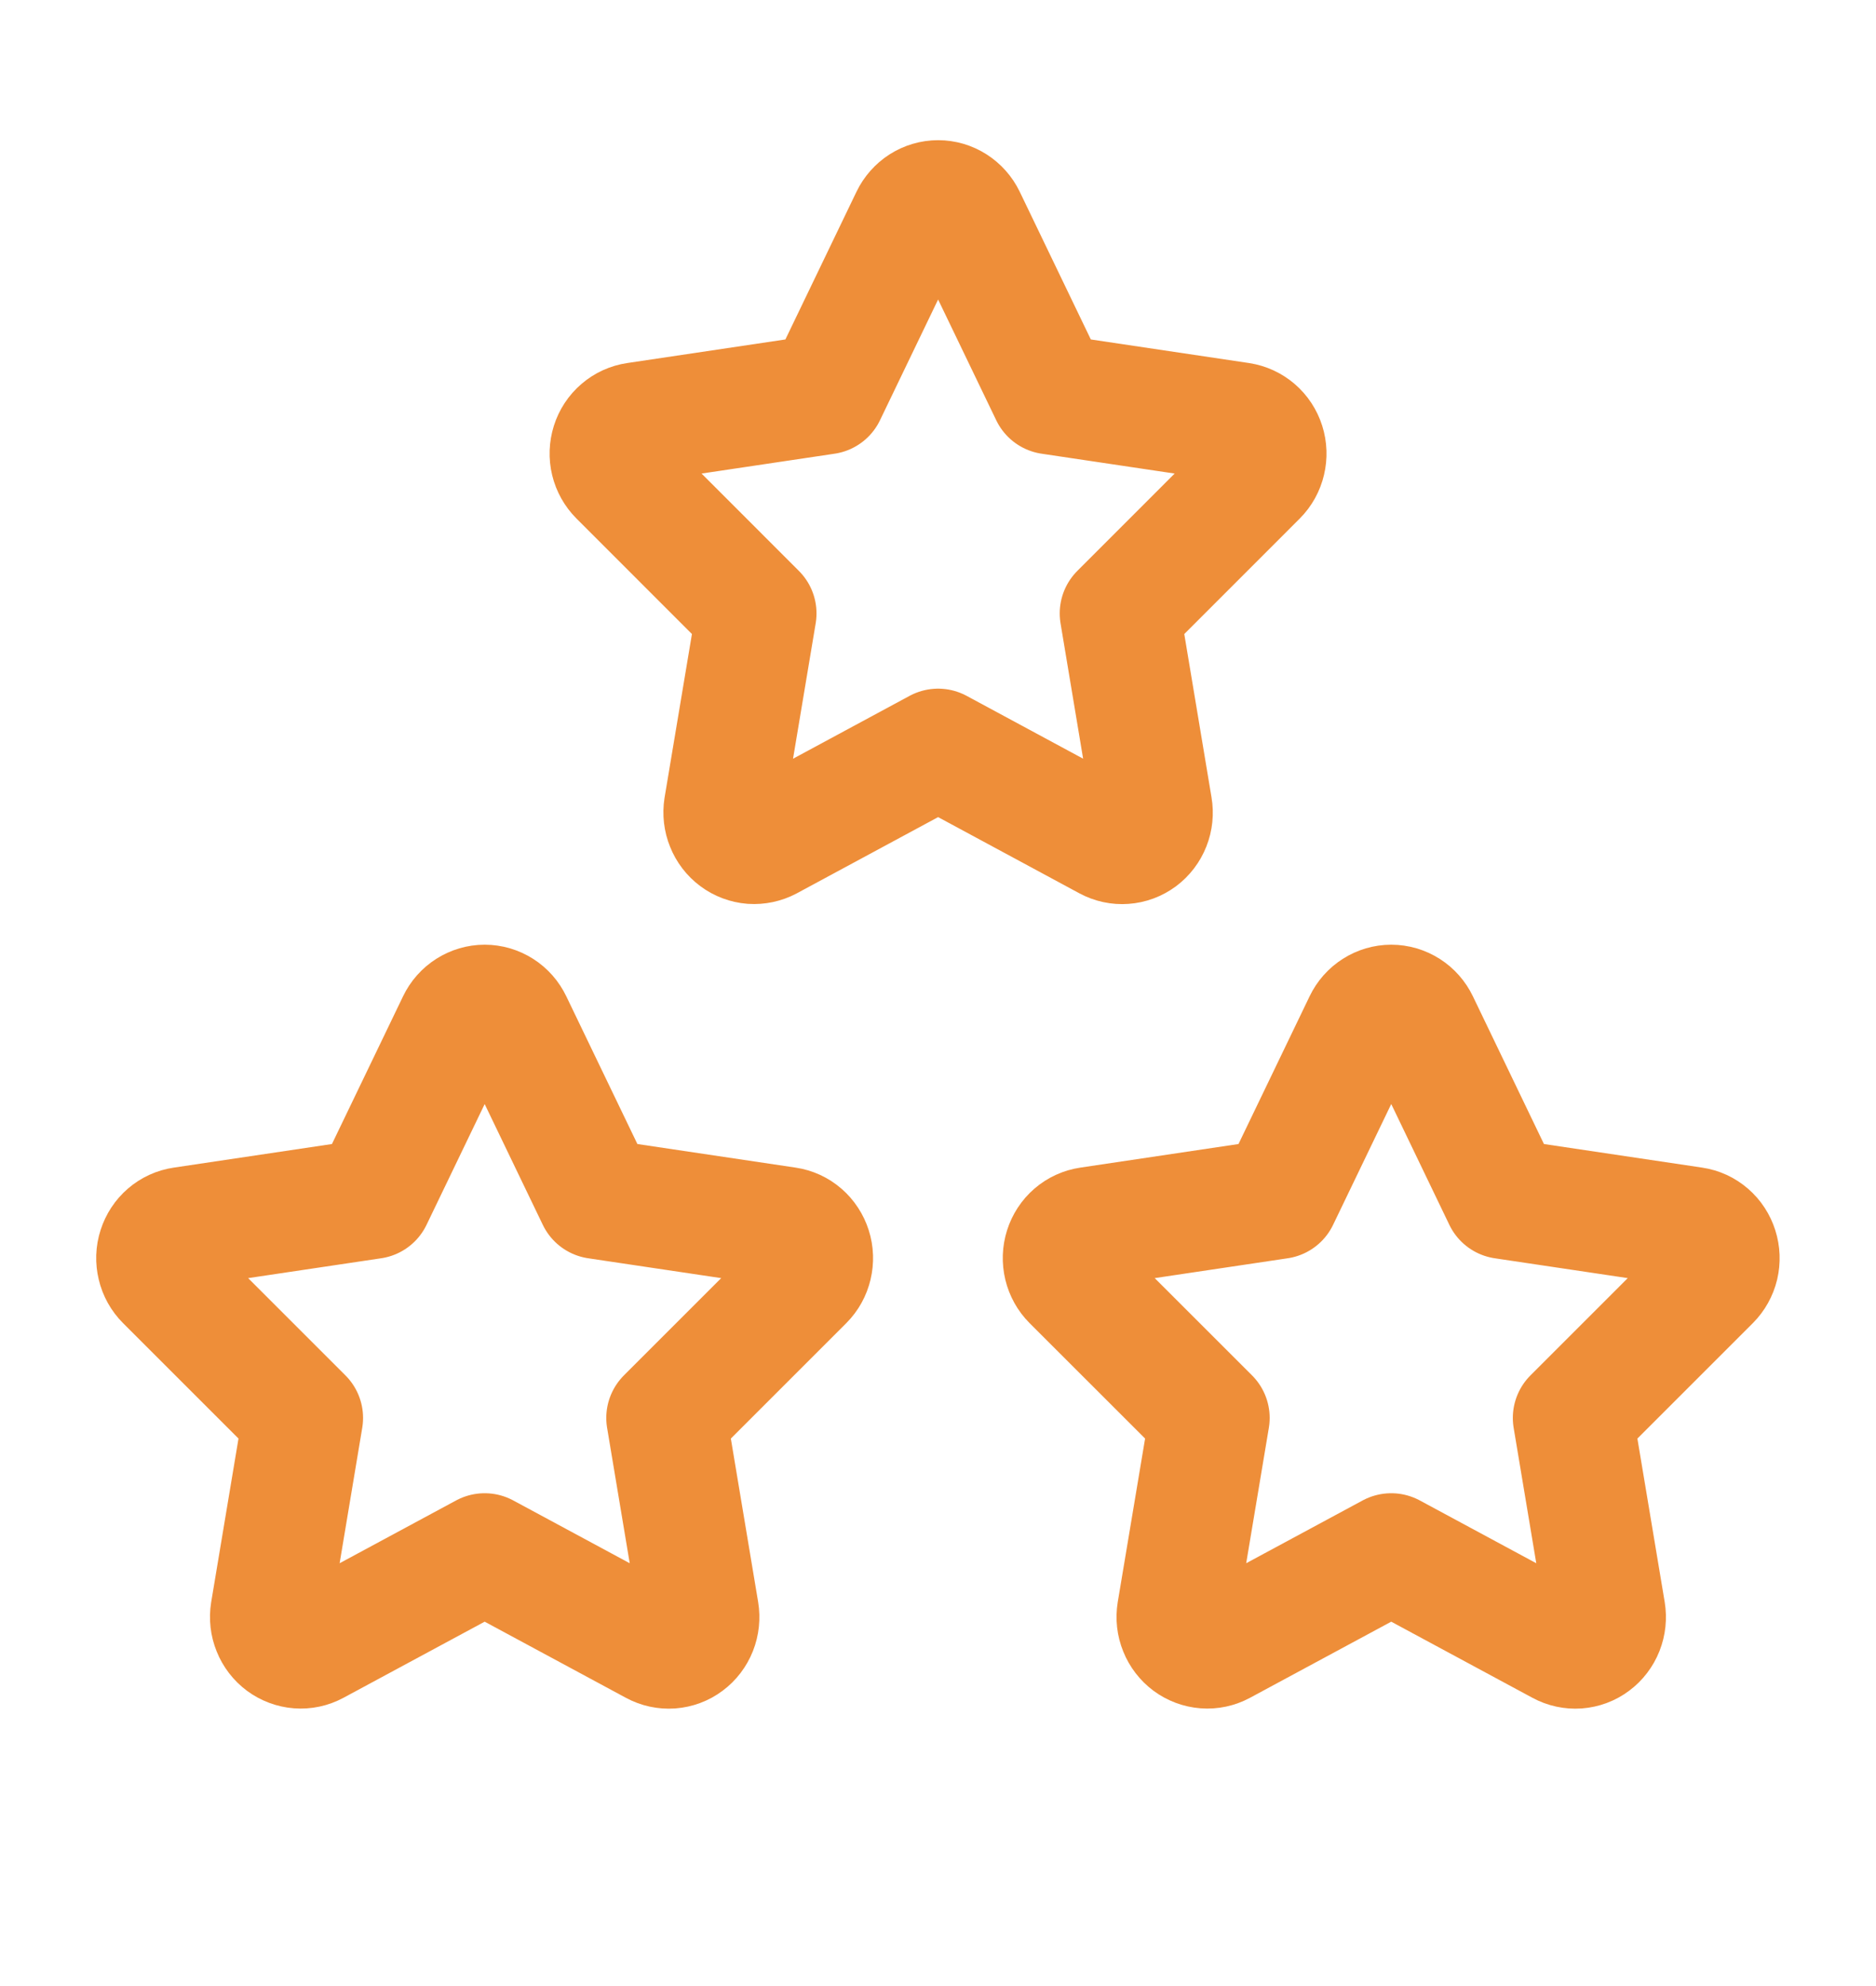<svg width="34" height="36" viewBox="0 0 34 36" fill="none" xmlns="http://www.w3.org/2000/svg">
<g clip-path="url(#clip0_842_9864)">
<path d="M25.214 28.157L22.137 29.816C22.046 29.865 21.943 29.887 21.841 29.879C21.738 29.871 21.639 29.834 21.556 29.773C21.472 29.71 21.407 29.626 21.368 29.528C21.328 29.43 21.316 29.323 21.333 29.218L21.921 25.702L19.431 23.213C19.357 23.139 19.305 23.045 19.28 22.942C19.255 22.838 19.259 22.73 19.291 22.629C19.323 22.528 19.382 22.438 19.461 22.37C19.54 22.302 19.637 22.258 19.739 22.243L23.178 21.73L24.717 18.532C24.763 18.436 24.834 18.356 24.922 18.3C25.01 18.244 25.111 18.214 25.214 18.214C25.318 18.214 25.419 18.244 25.507 18.3C25.595 18.356 25.666 18.436 25.712 18.532L27.25 21.73L30.69 22.243C30.792 22.258 30.888 22.302 30.967 22.371C31.046 22.439 31.104 22.529 31.136 22.63C31.168 22.73 31.172 22.838 31.148 22.942C31.123 23.045 31.071 23.139 30.997 23.213L28.508 25.702L29.095 29.217C29.112 29.322 29.101 29.429 29.062 29.528C29.023 29.626 28.958 29.712 28.874 29.774C28.791 29.837 28.692 29.873 28.589 29.881C28.486 29.888 28.383 29.866 28.291 29.816L25.214 28.157Z" stroke="#EE8E39" stroke-width="2.18" stroke-linecap="round" stroke-linejoin="round"/>
<path d="M8.784 28.157L5.707 29.816C5.616 29.865 5.513 29.887 5.41 29.879C5.308 29.871 5.209 29.834 5.126 29.773C5.042 29.71 4.977 29.626 4.938 29.528C4.898 29.43 4.886 29.323 4.903 29.218L5.49 25.702L3.001 23.213C2.927 23.139 2.874 23.045 2.85 22.942C2.825 22.838 2.828 22.73 2.861 22.629C2.893 22.528 2.952 22.438 3.031 22.37C3.11 22.302 3.206 22.258 3.309 22.243L6.748 21.73L8.287 18.532C8.333 18.436 8.404 18.356 8.492 18.3C8.58 18.244 8.681 18.214 8.784 18.214C8.888 18.214 8.989 18.244 9.077 18.3C9.165 18.356 9.235 18.436 9.281 18.532L10.82 21.73L14.26 22.243C14.362 22.258 14.458 22.302 14.537 22.371C14.615 22.439 14.674 22.529 14.706 22.63C14.738 22.73 14.742 22.838 14.717 22.942C14.693 23.045 14.641 23.139 14.567 23.213L12.078 25.702L12.665 29.217C12.682 29.322 12.671 29.429 12.632 29.528C12.593 29.626 12.528 29.712 12.444 29.774C12.361 29.837 12.262 29.873 12.159 29.881C12.056 29.888 11.953 29.866 11.861 29.816L8.784 28.157Z" stroke="#EE8E39" stroke-width="2.18" stroke-linecap="round" stroke-linejoin="round"/>
<path d="M17.002 13.573L13.925 15.233C13.834 15.281 13.731 15.303 13.628 15.296C13.526 15.288 13.427 15.251 13.344 15.189C13.26 15.127 13.195 15.042 13.156 14.944C13.116 14.847 13.104 14.739 13.12 14.635L13.708 11.119L11.219 8.629C11.145 8.555 11.092 8.461 11.067 8.358C11.042 8.255 11.046 8.147 11.078 8.045C11.11 7.944 11.169 7.854 11.249 7.786C11.328 7.718 11.424 7.674 11.527 7.659L14.966 7.146L16.505 3.948C16.551 3.853 16.622 3.773 16.709 3.717C16.797 3.661 16.899 3.631 17.002 3.631C17.105 3.631 17.207 3.661 17.294 3.717C17.382 3.773 17.453 3.853 17.499 3.948L19.038 7.146L22.477 7.659C22.579 7.675 22.675 7.719 22.754 7.787C22.833 7.855 22.892 7.945 22.924 8.046C22.956 8.147 22.96 8.255 22.935 8.358C22.911 8.461 22.859 8.555 22.785 8.629L20.296 11.119L20.882 14.633C20.9 14.738 20.889 14.846 20.85 14.944C20.811 15.043 20.746 15.128 20.662 15.191C20.578 15.253 20.479 15.29 20.376 15.297C20.273 15.305 20.17 15.282 20.079 15.233L17.002 13.573Z" stroke="#EE8E39" stroke-width="2.18" stroke-linecap="round" stroke-linejoin="round"/>
</g>
<defs>
<clipPath id="clip0_842_9864">
<rect width="34" height="35" fill="white" transform="translate(0 0.256)"/>
</clipPath>
</defs>
</svg>
